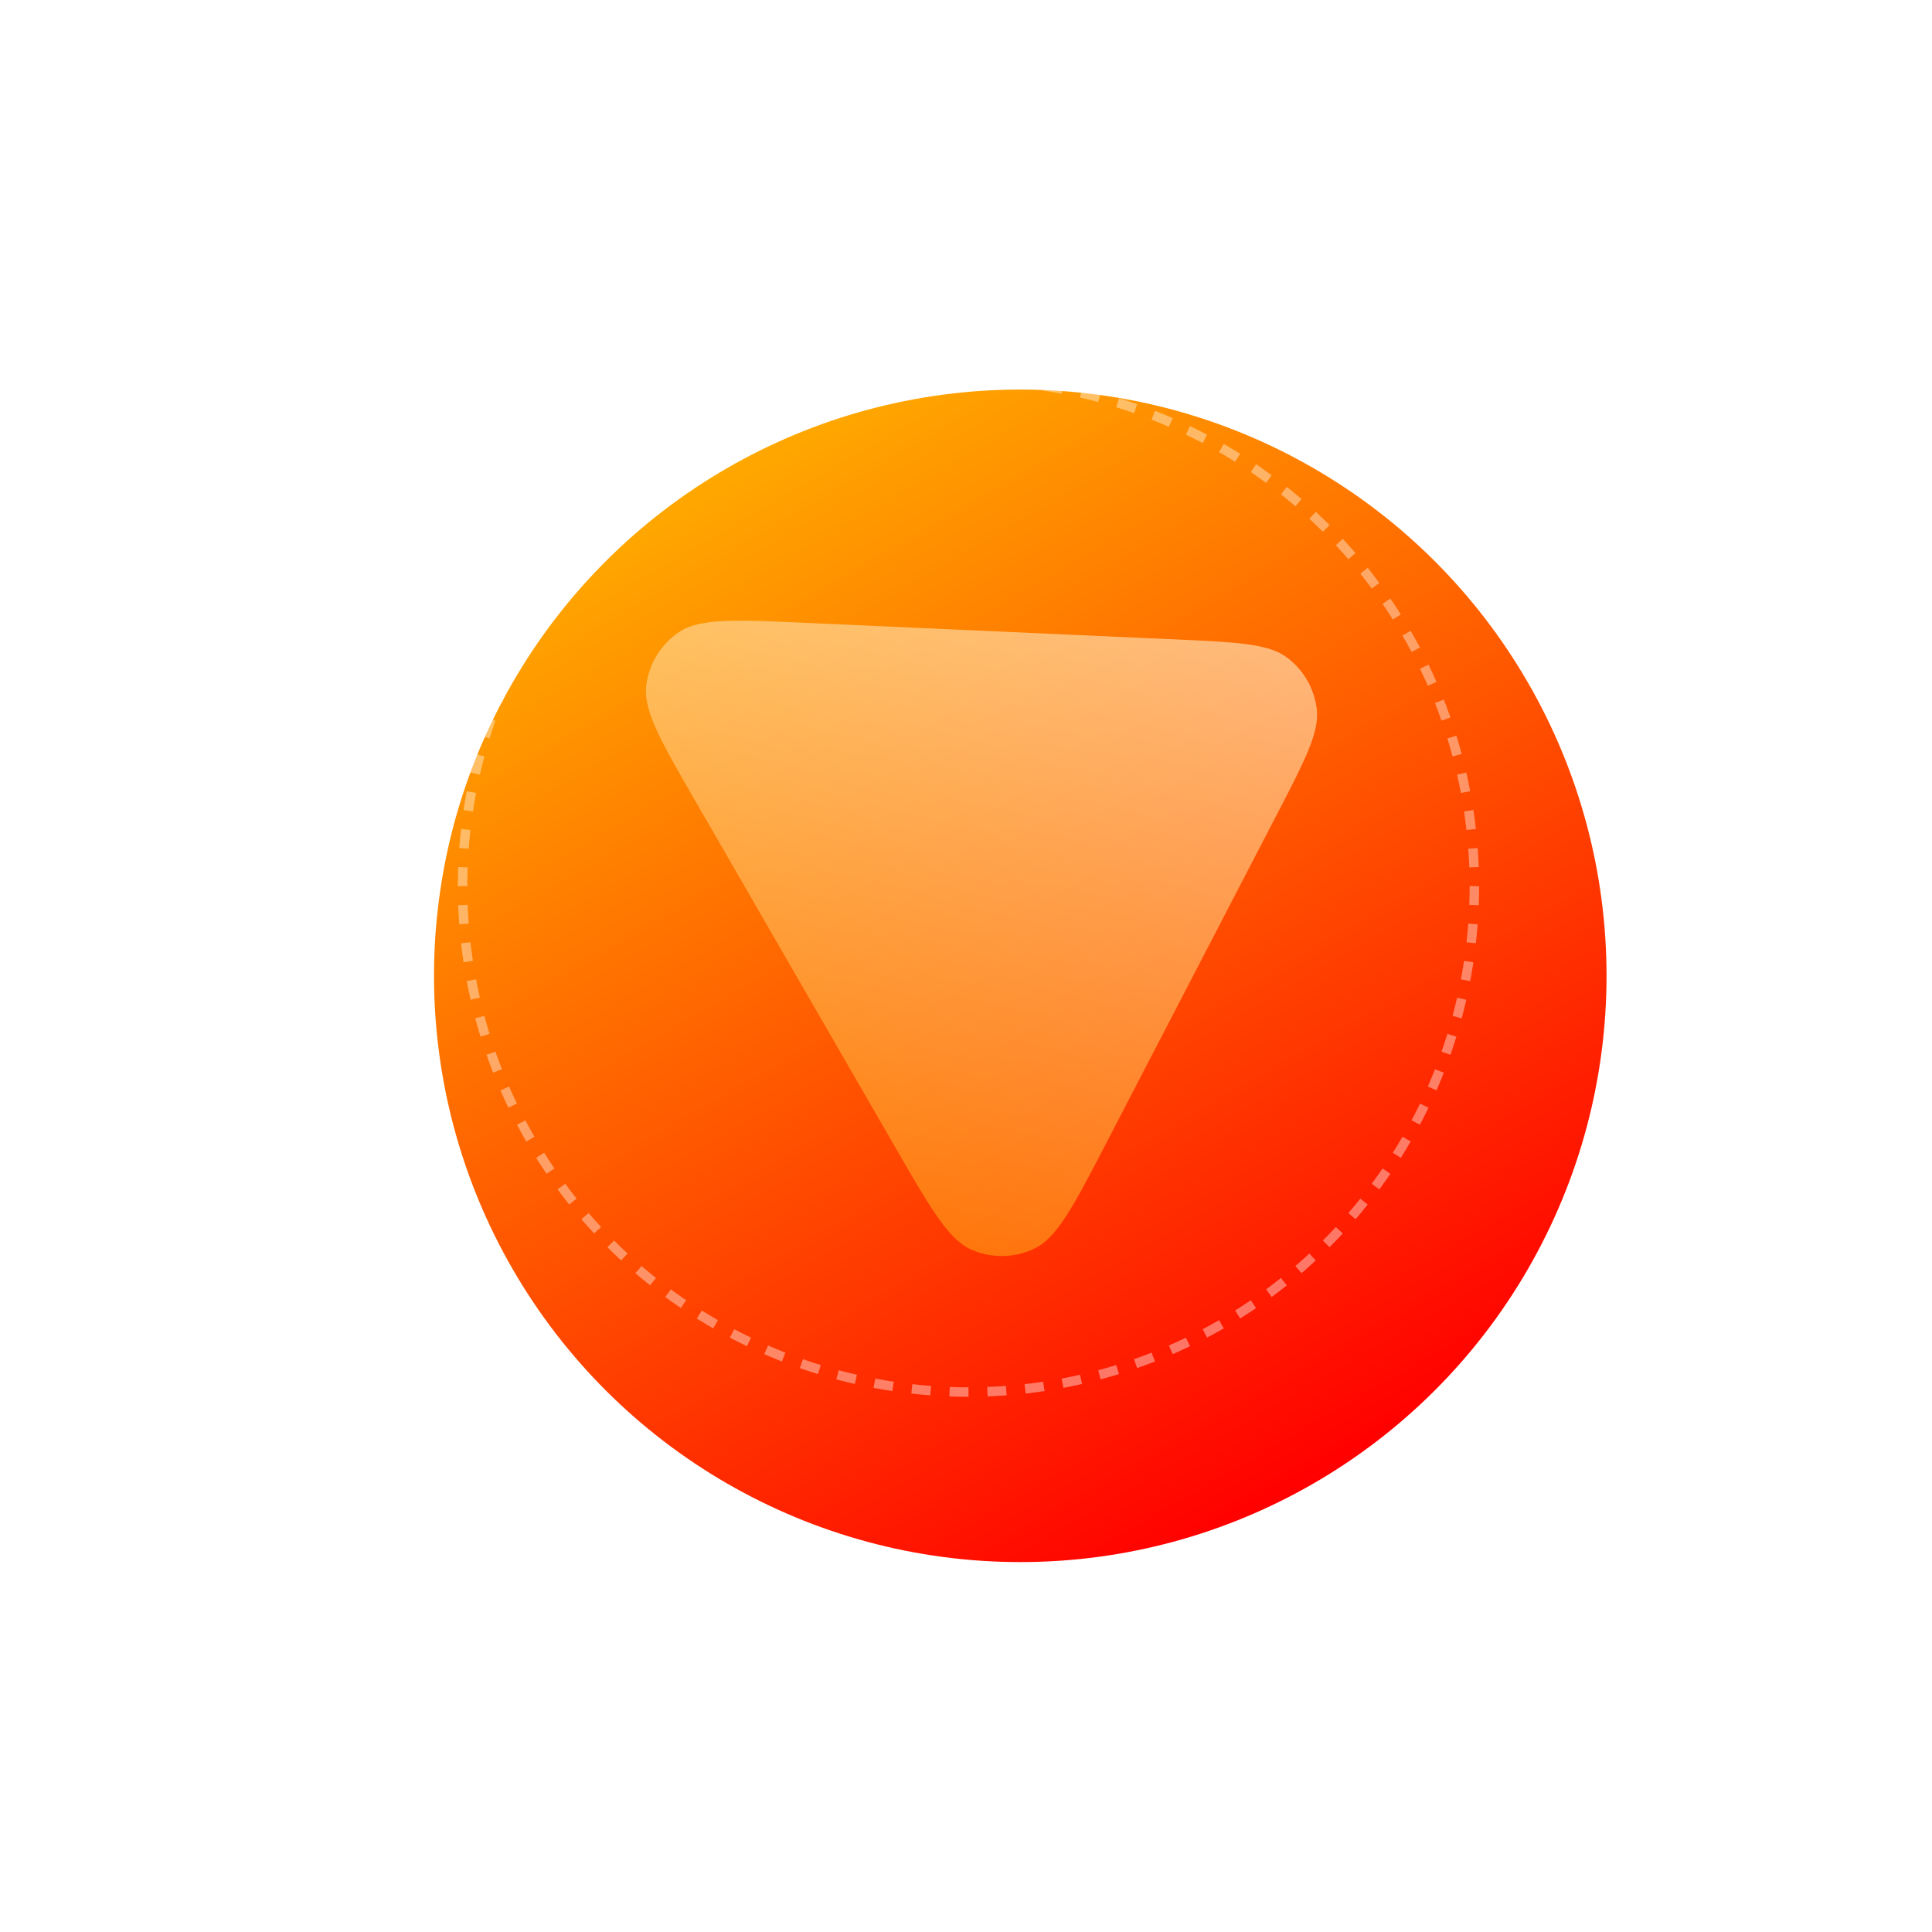 <svg width="145" height="145" viewBox="0 0 145 145" fill="none" xmlns="http://www.w3.org/2000/svg"><circle cx="72.688" cy="66.507" r="44" transform="rotate(-30 72.688 66.507)" fill="url(#a)" filter="url(#b)"/><circle opacity=".4" cx="72.686" cy="66.507" r="37.968" transform="rotate(-30 72.686 66.507)" stroke="#fff" stroke-width=".71" stroke-dasharray="1.42 1.42"/><path opacity=".6" d="M52.331 60.367c-2.702-4.679-4.052-7.018-3.83-8.892a5.678 5.678 0 0 1 2.447-4.026c1.56-1.061 4.259-.94 9.657-.698l27.51 1.233c4.725.212 7.087.317 8.493 1.378a5.677 5.677 0 0 1 2.216 3.838c.215 1.747-.874 3.846-3.053 8.044L83.083 85.685c-2.489 4.796-3.733 7.194-5.432 8.015a5.677 5.677 0 0 1-4.71.105c-1.734-.744-3.085-3.084-5.787-7.763L52.331 60.367z" fill="url(#c)"/><defs><filter id="b" x=".495" y=".358" width="144.386" height="144.386" filterUnits="userSpaceOnUse" color-interpolation-filters="sRGB"><feFlood flood-opacity="0" result="BackgroundImageFix"/><feColorMatrix in="SourceAlpha" values="0 0 0 0 0 0 0 0 0 0 0 0 0 0 0 0 0 0 127 0"/><feOffset dy="6.044"/><feGaussianBlur stdDeviation="6.044"/><feColorMatrix values="0 0 0 0 0.846 0 0 0 0 0.449 0 0 0 0 0.056 0 0 0 0.4 0"/><feBlend in2="BackgroundImageFix" result="effect1_dropShadow"/><feBlend in="SourceGraphic" in2="effect1_dropShadow" result="shape"/><feColorMatrix in="SourceAlpha" values="0 0 0 0 0 0 0 0 0 0 0 0 0 0 0 0 0 0 127 0" result="hardAlpha"/><feOffset dy="1.727"/><feGaussianBlur stdDeviation="10.361"/><feComposite in2="hardAlpha" operator="arithmetic" k2="-1" k3="1"/><feColorMatrix values="0 0 0 0 1 0 0 0 0 0.807 0 0 0 0 0.433 0 0 0 0.6 0"/><feBlend in2="shape" result="effect2_innerShadow"/></filter><linearGradient id="a" x1="72.688" y1="22.508" x2="72.688" y2="110.507" gradientUnits="userSpaceOnUse"><stop stop-color="#FFA800"/><stop offset="1" stop-color="#F00"/></linearGradient><linearGradient id="c" x1="74.808" y1="41.248" x2="60.062" y2="96.279" gradientUnits="userSpaceOnUse"><stop stop-color="#FFEFD1"/><stop offset="1" stop-color="#F90"/></linearGradient></defs></svg>